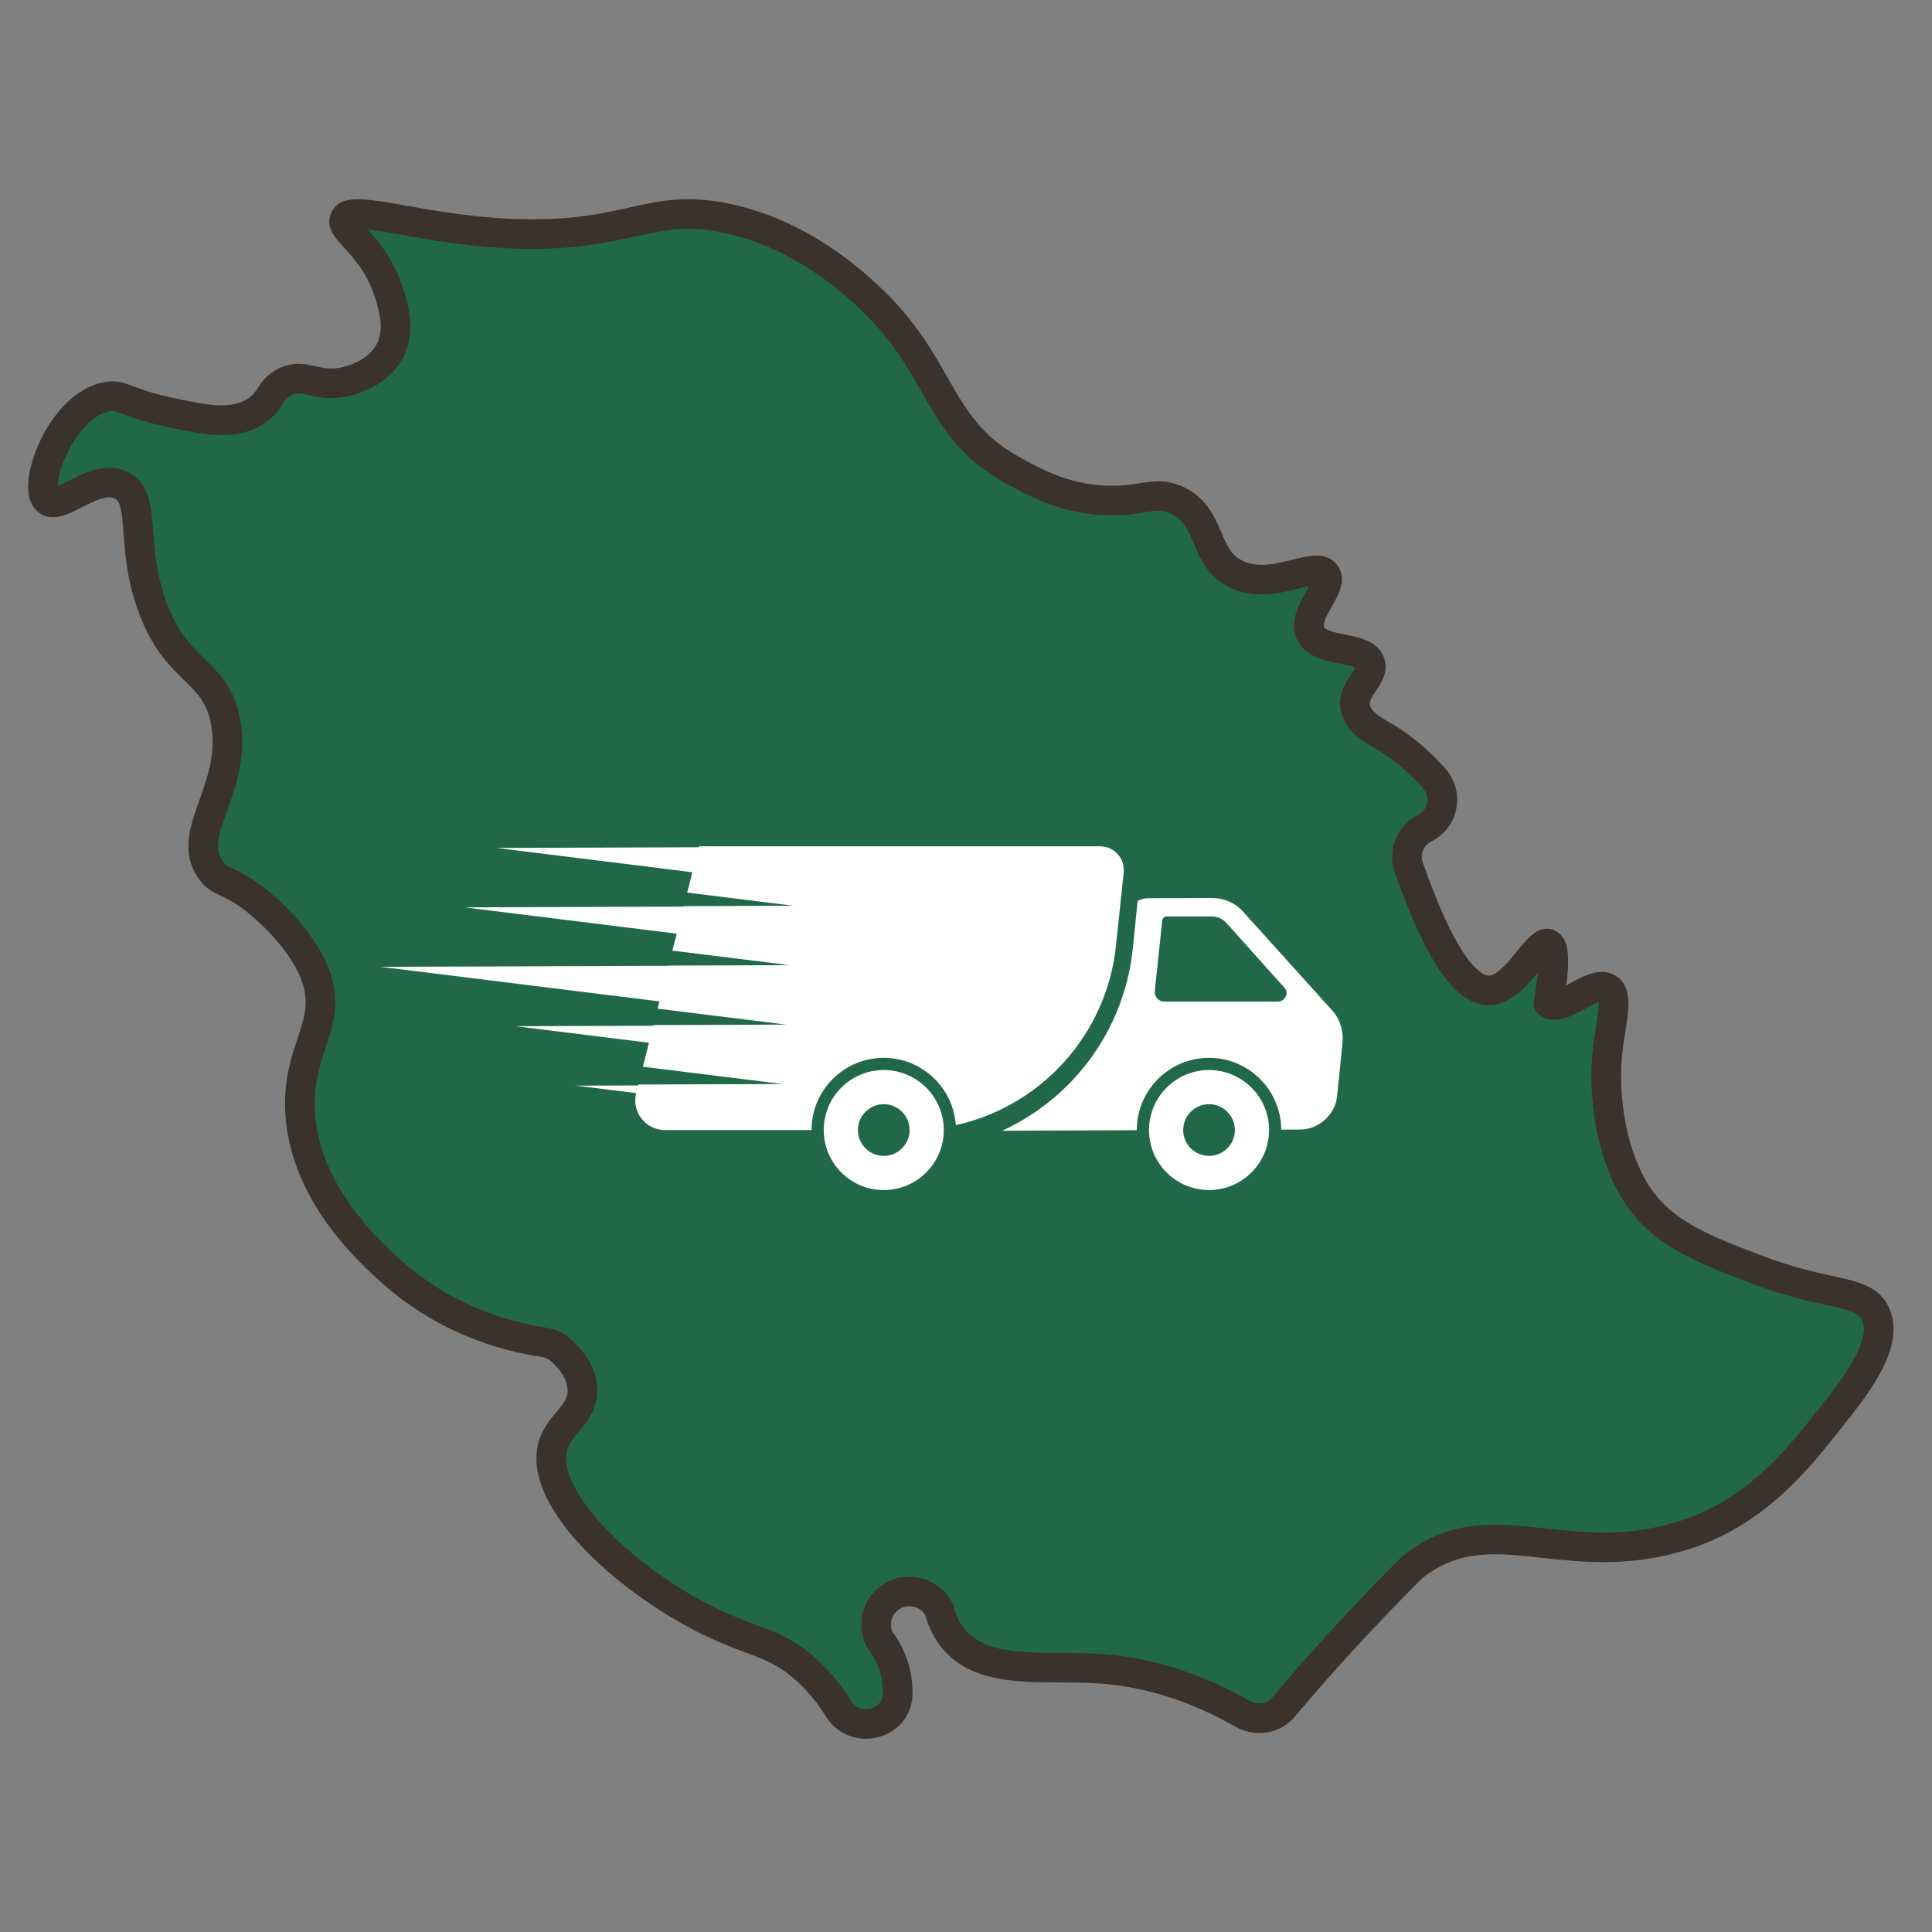 <svg version="1.0" preserveAspectRatio="xMidYMid meet" height="1080" viewBox="0 0 810 810" zoomAndPan="magnify" width="1080" xmlns:xlink="http://www.w3.org/1999/xlink" xmlns="http://www.w3.org/2000/svg"><rect x="0" y="0" width="810" height="810" fill="#808080" stroke="none"/><defs><clipPath id="630a94c049"><path clip-rule="nonzero" d="M 420.133 376.445 L 562.938 376.445 L 562.938 474.34 L 420.133 474.34 Z M 420.133 376.445"></path></clipPath><clipPath id="b177ed5053"><path clip-rule="nonzero" d="M 481.586 448.398 L 532.23 448.398 L 532.23 498.781 L 481.586 498.781 Z M 481.586 448.398"></path></clipPath><clipPath id="a6e6c94b87"><path clip-rule="nonzero" d="M 159.488 354.781 L 472 354.781 L 472 474 L 159.488 474 Z M 159.488 354.781"></path></clipPath><clipPath id="0a16ec1f92"><path clip-rule="nonzero" d="M 345.09 448.398 L 395.734 448.398 L 395.734 498.781 L 345.09 498.781 Z M 345.09 448.398"></path></clipPath></defs><path fill-rule="nonzero" fill-opacity="1" d="M 786.297 550.867 C 792.129 563.344 777.855 581.344 767.613 594.254 C 754.207 611.137 736.391 634.289 705.297 643.91 C 656.199 658.992 625.164 631.621 593.137 656.262 C 591.398 657.625 587.859 661.289 580.66 668.676 C 562.848 687.109 548.57 703.246 538.145 715.66 C 533.922 720.688 526.785 721.805 521.137 718.578 C 497.488 705.109 477.316 700.828 462.297 699.711 C 438.523 697.91 413.137 702.875 399.98 687.297 C 396.254 682.949 394.578 678.172 393.711 674.883 C 390.297 668.055 381.918 665.262 375.027 668.676 C 368.137 672.09 365.344 680.469 368.82 687.297 C 371.301 690.648 373.598 694.742 375.027 699.711 C 376.02 703.309 376.453 706.785 376.332 710.199 C 376.145 723.234 358.391 727.578 351.566 716.469 C 347.965 710.57 343.434 704.863 337.66 699.711 C 325.559 688.973 317.242 688.973 300.234 681.09 C 263.301 664.02 226.062 628.828 231.711 606.668 C 234.254 596.488 244.93 592.949 244.184 581.84 C 243.688 575.324 239.531 569.984 234.938 565.949 C 233.012 564.215 230.656 563.156 228.047 562.785 C 214.949 560.863 187.641 554.656 163.125 532.246 C 154.309 524.18 126.441 498.793 125.758 464.035 C 125.199 438.336 139.973 428.84 131.965 408.234 C 125.695 391.973 109.184 378.875 107.074 377.199 C 95.656 368.262 92.488 370.559 88.332 364.785 C 77.156 349.082 99.625 330.648 94.598 302.777 C 90.441 280 73.742 282.855 63.441 253.188 C 54.379 227.18 61.578 208.992 50.965 203.531 C 39.793 197.82 25.207 214.516 19.805 209.738 C 13.164 203.84 25.641 169.949 44.758 166.352 C 51.273 165.047 52.02 168.648 69.648 172.559 C 84.98 175.91 97.453 178.703 107.074 172.559 C 114.152 167.965 112.66 163.684 119.488 160.145 C 127.559 155.984 132.461 162.688 144.441 160.145 C 146.676 159.648 157.91 157.039 163.125 147.73 C 168.152 138.855 164.984 128.801 163.125 122.902 C 156.793 102.793 142.453 96.773 144.441 91.93 C 147.359 84.793 178.207 97.27 219.234 98.074 C 265.227 99.008 273.543 84.234 306.504 91.93 C 335.242 98.57 354.793 115.891 362.551 122.902 C 395.82 153.07 391.539 179.074 424.867 197.324 C 433.684 202.164 445.723 208.746 462.297 209.738 C 478.621 210.73 483.895 205.332 493.453 209.738 C 508.352 216.629 504.129 233.945 518.344 240.773 C 533.551 248.035 551.613 234.688 555.773 240.773 C 559.434 246.172 545.469 257.156 549.504 265.539 C 553.66 274.102 571.91 270.254 574.453 277.949 C 576.316 283.723 566.883 288.504 568.184 296.57 C 569.242 302.777 575.945 306.129 580.66 308.984 C 586.559 312.461 593.695 317.801 601.207 326.18 C 607.164 332.82 605.301 343.246 597.297 347.219 C 591.336 350.199 588.418 357.152 590.594 363.48 C 604.434 403.207 615.605 415.621 624.605 415.246 C 635.902 414.688 644.594 393.586 649.246 395.82 C 650.738 396.504 651.234 399.422 651.234 402.957 C 651.234 410.098 649.246 419.965 649.246 420.586 C 654.895 424.805 667.992 410.406 674.137 414.379 C 678.793 417.422 675.504 428.035 674.137 439.207 C 671.656 460.371 675.938 485.262 686.613 501.215 C 697.352 517.289 714.297 523.746 736.453 532.246 C 766.805 543.855 781.391 540.254 786.297 550.867 Z M 786.297 550.867" fill="#216849"></path><path fill-rule="nonzero" fill-opacity="1" d="M 791.949 548.238 C 787.797 539.266 779.504 537.438 768.027 534.902 C 760.414 533.223 750.934 531.129 738.676 526.445 C 717.051 518.172 701.43 512.199 691.766 497.781 C 682.449 483.879 677.844 460.637 680.312 439.949 C 680.609 437.418 681.02 434.91 681.406 432.527 C 682.977 422.844 684.461 413.703 677.527 409.203 C 671.336 405.172 664.207 409.039 658.484 412.145 C 657.949 412.438 657.316 412.777 656.66 413.125 C 658.516 398.973 657.113 392.734 651.941 390.223 C 645.5 387.082 640.559 393.207 636.188 398.613 C 632.891 402.691 627.914 408.859 624.297 409.027 C 622.465 409.152 612.414 407.227 596.477 361.441 C 595.309 358.102 596.867 354.375 600.09 352.773 C 605.59 350.039 609.406 345.016 610.559 338.988 C 611.727 332.883 609.996 326.707 605.816 322.043 C 599.09 314.539 591.703 308.352 583.875 303.668 L 582.449 302.82 C 579.047 300.824 574.812 298.336 574.344 295.555 C 574.062 293.898 575.137 292.191 576.918 289.559 C 579.148 286.242 582.207 281.711 580.352 276.051 C 577.984 268.82 570.285 267.293 564.094 266.078 C 560.824 265.434 555.871 264.449 555.121 262.879 C 554.375 261.348 556.902 256.898 558.41 254.242 C 561.254 249.23 564.777 243 560.898 237.289 C 556.621 230.988 548.82 232.934 541.941 234.652 C 535.16 236.34 527.469 238.266 521.055 235.18 C 516.395 232.938 514.582 229.141 512.008 223.125 C 509.238 216.664 505.801 208.633 496.051 204.125 C 488.98 200.855 483.504 201.711 477.719 202.617 C 473.711 203.246 469.168 203.957 462.66 203.562 C 447.48 202.645 436.613 196.691 427.879 191.91 C 411.273 182.816 405.055 171.938 397.18 158.156 C 390.371 146.242 382.656 132.727 366.746 118.328 C 359.844 112.078 338.848 93.059 307.898 85.871 C 288.844 81.445 277.238 84.035 263.773 87.027 C 252.609 89.516 239.977 92.309 219.375 91.918 C 200.215 91.531 182.949 88.469 170.348 86.234 C 152.168 83.004 142.148 81.223 138.73 89.566 C 136.391 95.262 140.398 99.633 144.273 103.855 C 148.352 108.309 153.969 114.438 157.219 124.77 C 158.898 130.09 161.43 138.141 157.734 144.664 C 153.887 151.473 144.918 153.676 143.156 154.051 C 138.66 154.992 135.535 154.297 132.219 153.547 C 128.047 152.609 122.84 151.438 116.684 154.594 C 111.688 157.16 109.676 160.238 108.051 162.715 C 106.875 164.516 106.027 165.812 103.699 167.301 C 96.289 172.051 85.141 169.586 71 166.461 C 63.234 164.75 59.016 163.137 55.938 161.957 C 51.938 160.43 48.793 159.23 43.566 160.227 C 28.414 163.125 17.223 180 13.238 194.457 C 11.445 200.961 10.414 209.699 15.684 214.375 C 21.285 219.352 28.203 215.809 34.305 212.691 C 39.227 210.184 44.809 207.336 48.133 209.047 C 50.578 210.301 51.102 214.199 51.785 223.453 C 52.41 231.988 53.199 242.602 57.574 255.184 C 63.281 271.59 71.008 279.129 77.215 285.195 C 82.781 290.633 86.805 294.562 88.484 303.863 C 90.641 315.77 87.078 325.73 83.633 335.363 C 79.715 346.32 75.66 357.648 83.305 368.379 C 86.344 372.656 89.336 374.039 92.496 375.504 C 95.035 376.68 98.188 378.145 103.238 382.086 C 104.996 383.457 120.555 395.883 126.191 410.445 C 129.875 419.941 127.73 426.383 124.77 435.301 C 122.203 443.043 119.289 451.82 119.539 464.145 C 120.301 501.547 149.387 528.094 158.953 536.82 C 182.773 558.566 209.191 566.273 227.148 568.906 C 228.586 569.117 229.859 569.68 230.828 570.543 C 235.285 574.512 237.68 578.465 237.961 582.293 C 238.219 585.914 236.531 588.117 233.266 592.027 C 230.543 595.285 227.148 599.344 225.676 605.121 C 218.488 633.332 262.848 670.637 297.641 686.711 C 303.48 689.414 308.297 691.211 312.547 692.789 C 320.82 695.879 326.289 697.914 333.508 704.32 C 338.406 708.668 342.707 713.836 346.301 719.676 C 349.934 725.594 356.246 728.988 362.984 728.988 C 364.766 728.988 366.578 728.75 368.379 728.262 C 376.84 725.957 382.406 718.906 382.574 710.305 C 382.656 706.109 382.121 701.961 381.004 697.996 C 379.609 693.062 377.305 688.383 374.152 684.074 C 373.414 682.355 373.332 680.457 373.93 678.668 C 374.574 676.727 375.953 675.145 377.797 674.223 C 381.449 672.406 385.871 673.738 387.918 677.172 C 389.402 682.574 391.859 687.32 395.223 691.285 C 407.012 705.18 426.078 705.277 444.512 705.375 C 450.23 705.402 456.137 705.438 461.805 705.867 C 480.531 707.289 499.457 713.379 518.066 723.965 C 526.383 728.695 536.816 726.891 542.891 719.664 C 556.121 703.953 570.328 688.25 585.199 672.914 C 591.441 666.477 595.562 662.227 596.922 661.184 C 612.25 649.379 627.355 651.027 646.492 653.109 C 663.758 654.988 683.336 657.117 707.141 649.789 C 739.426 639.844 758.055 616.324 771.652 599.156 L 772.504 598.086 C 783.832 583.801 799.355 564.215 791.949 548.238 Z M 762.758 590.406 L 761.914 591.473 C 748.625 608.258 732.086 629.137 703.477 637.945 C 682.113 644.523 664.684 642.613 647.832 640.789 C 627.684 638.59 608.637 636.516 589.352 651.363 C 587.285 652.961 584.062 656.281 576.211 664.367 C 561.207 679.84 546.801 695.762 533.391 711.695 C 531.172 714.332 527.309 714.965 524.195 713.203 C 503.98 701.695 483.305 695.078 462.738 693.516 C 456.637 693.051 450.504 693.02 444.57 692.992 C 427.508 692.906 412.77 692.824 404.684 683.293 C 402.387 680.586 400.723 677.246 399.73 673.367 C 399.617 672.934 399.465 672.512 399.266 672.113 C 394.301 662.227 382.191 658.191 372.254 663.137 C 367.43 665.539 363.844 669.668 362.141 674.77 C 360.445 679.855 360.836 685.289 363.246 690.09 C 363.414 690.426 363.613 690.742 363.844 691.043 C 366.27 694.262 368.02 697.742 369.051 701.391 C 369.836 704.191 370.215 707.121 370.156 710.102 C 370.066 714.617 366.273 715.996 365.113 716.312 C 362.496 717.027 358.949 716.586 356.879 713.211 C 352.652 706.324 347.562 700.227 341.75 695.066 C 332.801 687.117 325.426 684.367 316.879 681.188 C 312.84 679.68 308.254 677.969 302.84 675.473 C 265.691 658.305 233.43 624.992 237.707 608.215 C 238.48 605.168 240.48 602.777 242.789 600.008 C 246.434 595.645 250.977 590.215 250.344 581.426 C 249.828 574.254 246.035 567.477 239.082 561.289 C 236.301 558.82 232.809 557.211 228.961 556.641 C 215.66 554.684 189.961 548.324 167.32 527.66 C 158.734 519.828 132.609 495.98 131.957 463.902 C 131.746 453.707 134.191 446.344 136.559 439.219 C 139.754 429.586 143.062 419.625 137.773 405.969 C 131.07 388.664 114.188 374.891 110.879 372.309 C 104.703 367.492 100.664 365.625 97.723 364.258 C 95.23 363.102 94.562 362.793 93.426 361.199 C 89.715 355.984 91.527 350.199 95.332 339.566 C 98.949 329.445 103.461 316.844 100.715 301.672 C 98.324 288.473 92.004 282.301 85.898 276.336 C 80.074 270.645 74.055 264.766 69.305 251.125 C 65.465 240.082 64.75 230.367 64.172 222.562 C 63.371 211.836 62.691 202.582 53.801 198.012 C 51.145 196.648 48.457 196.102 45.812 196.102 C 39.512 196.102 33.469 199.191 28.664 201.645 C 27.34 202.32 25.59 203.215 24.207 203.797 C 24.273 200.793 25.441 194.945 29.191 187.977 C 33.828 179.348 40.078 173.531 45.898 172.422 C 47.59 172.086 48.035 172.23 51.504 173.551 C 54.75 174.793 59.668 176.668 68.332 178.586 C 84.617 182.184 98.672 185.281 110.41 177.746 C 114.965 174.824 116.977 171.75 118.441 169.512 C 119.664 167.641 120.277 166.699 122.352 165.637 C 124.398 164.59 125.789 164.824 129.496 165.648 C 133.332 166.52 138.602 167.703 145.727 166.184 C 149.48 165.391 162.223 161.926 168.535 150.766 C 174.875 139.551 171.086 127.508 169.051 121.039 C 165.164 108.688 158.656 101.203 154.055 96.168 C 157.992 96.629 163.262 97.559 168.137 98.43 C 181.148 100.738 198.957 103.898 219.09 104.309 C 241.102 104.723 255.172 101.625 266.438 99.125 C 279.391 96.246 288.758 94.164 305.055 97.945 C 332.863 104.406 352.066 121.797 358.379 127.508 C 372.816 140.578 379.707 152.633 386.367 164.289 C 394.512 178.543 402.199 191.996 421.883 202.773 C 431.188 207.863 443.922 214.84 461.875 215.934 C 469.707 216.414 475.188 215.555 479.594 214.863 C 484.965 214.02 487.285 213.746 490.805 215.375 C 496.23 217.875 498.141 222.344 500.555 227.992 C 503.223 234.219 506.543 241.977 515.645 246.344 C 526.098 251.367 536.973 248.656 544.902 246.676 C 546.137 246.371 547.586 246.004 548.883 245.73 C 548.449 246.551 547.969 247.402 547.574 248.098 C 544.52 253.484 540.328 260.855 543.898 268.258 C 547.348 275.406 555.273 276.977 561.648 278.23 C 563.672 278.629 566.875 279.266 568.246 279.949 C 567.867 280.688 567.125 281.801 566.586 282.594 C 564.336 285.926 560.941 290.961 562.059 297.59 C 563.488 306.086 571.09 310.551 576.125 313.504 L 577.453 314.293 C 584.219 318.344 590.637 323.734 596.539 330.32 C 598.109 332.07 598.762 334.379 598.324 336.645 C 598.078 337.93 597.266 340.281 594.516 341.652 C 585.715 346.035 581.5 356.293 584.715 365.52 C 598.414 404.844 610.988 421.98 624.836 421.422 C 633.383 421.027 639.867 413.703 644.734 407.727 C 644.488 410.352 644.039 413.797 643.27 418.281 C 642.941 420.207 642.57 422.379 644.445 424.609 C 644.754 424.98 645.113 425.316 645.504 425.602 C 651.496 430.027 658.633 426.152 664.359 423.055 C 666.051 422.137 668.621 420.746 670.301 420.164 C 670.406 422.609 669.656 427.258 669.121 430.527 C 668.707 433.086 668.277 435.77 667.953 438.473 C 665.117 462.258 670.414 488.246 681.426 504.684 C 693.277 522.379 711.34 529.285 734.215 538.039 C 747.316 543.055 757.719 545.344 765.316 547.02 C 775.719 549.316 779.203 550.32 780.652 553.457 C 784.875 562.492 771.031 579.965 762.758 590.406 Z M 762.758 590.406" fill="#3a322b"></path><g clip-path="url(#630a94c049)"><path fill-rule="nonzero" fill-opacity="1" d="M 535.762 419.926 L 488.156 419.926 C 485.773 419.926 483.914 417.863 484.164 415.492 L 487.281 385.844 C 487.375 384.941 488.184 384.211 489.086 384.211 L 507.855 384.211 C 510.34 384.211 512.621 385.199 514.199 386.957 L 538.68 414.312 C 540.531 416.383 538.691 419.926 535.762 419.926 Z M 558.523 423.621 L 521.109 382.145 C 517.828 378.5 513.074 376.465 507.902 376.484 L 481.52 376.586 C 479.914 376.594 478.363 376.988 476.961 377.684 L 474.965 397.406 C 472.598 420.77 461.723 442.328 444.332 458.105 C 437.082 464.688 428.938 470.039 420.207 474.055 L 476.617 473.836 C 476.617 473.816 476.617 473.797 476.617 473.777 C 476.617 457.082 490.199 443.5 506.895 443.5 C 523.527 443.5 537.07 456.984 537.164 473.598 L 545.223 473.566 C 552.934 473.535 559.816 467.258 560.598 459.547 L 562.836 437.391 C 563.363 432.219 561.809 427.266 558.523 423.621" fill="#ffffff"></path></g><g clip-path="url(#b177ed5053)"><path fill-rule="nonzero" fill-opacity="1" d="M 506.895 484.613 C 500.918 484.613 496.055 479.754 496.055 473.777 C 496.055 473.77 496.055 473.766 496.055 473.758 C 496.062 467.789 500.922 462.938 506.895 462.938 C 512.836 462.938 517.676 467.746 517.73 473.672 C 517.73 473.707 517.73 473.742 517.73 473.777 C 517.73 479.754 512.871 484.613 506.895 484.613 Z M 506.895 448.609 C 493.016 448.609 481.727 459.898 481.727 473.777 C 481.727 473.789 481.727 473.801 481.727 473.816 C 481.746 487.676 493.027 498.945 506.895 498.945 C 520.773 498.945 532.062 487.652 532.062 473.777 C 532.062 473.723 532.059 473.672 532.055 473.617 C 531.973 459.812 520.715 448.609 506.895 448.609" fill="#ffffff"></path></g><g clip-path="url(#a6e6c94b87)"><path fill-rule="nonzero" fill-opacity="1" d="M 467.883 396.453 L 471.109 365.773 C 471.723 359.922 467.133 354.828 461.25 354.828 L 293.031 354.828 L 292.934 355.215 L 208.207 355.508 L 290.27 365.688 L 288.098 374.219 L 332.617 379.742 L 286.652 379.902 L 286.602 380.105 L 194.809 380.422 L 283.715 391.449 L 281.906 398.555 L 331.121 404.656 L 280.312 404.832 L 280.289 404.918 L 257.938 404.996 L 159.488 405.336 L 257.188 417.453 L 276.492 419.848 L 275.719 422.887 L 329.625 429.57 L 273.969 429.762 L 273.895 430.051 L 216.258 430.25 L 272.086 437.176 L 269.531 447.219 L 328.129 454.484 L 267.629 454.691 L 267.531 455.074 L 241.574 455.164 L 266.715 458.285 C 264.715 466.141 270.652 473.777 278.762 473.777 L 340.242 473.777 C 340.242 457.082 353.824 443.5 370.516 443.5 C 386.523 443.5 399.66 455.988 400.719 471.734 C 436.273 463.863 463.934 434.027 467.883 396.453" fill="#ffffff"></path></g><g clip-path="url(#0a16ec1f92)"><path fill-rule="nonzero" fill-opacity="1" d="M 370.516 484.613 C 364.543 484.613 359.68 479.754 359.68 473.777 C 359.68 467.801 364.543 462.938 370.516 462.938 C 376.492 462.938 381.355 467.801 381.355 473.777 C 381.355 479.754 376.492 484.613 370.516 484.613 Z M 370.516 448.609 C 356.641 448.609 345.352 459.898 345.352 473.777 C 345.352 487.652 356.641 498.945 370.516 498.945 C 384.395 498.945 395.688 487.652 395.688 473.777 C 395.688 473.414 395.676 473.055 395.66 472.695 C 395.09 459.316 384.031 448.609 370.516 448.609" fill="#ffffff"></path></g></svg>